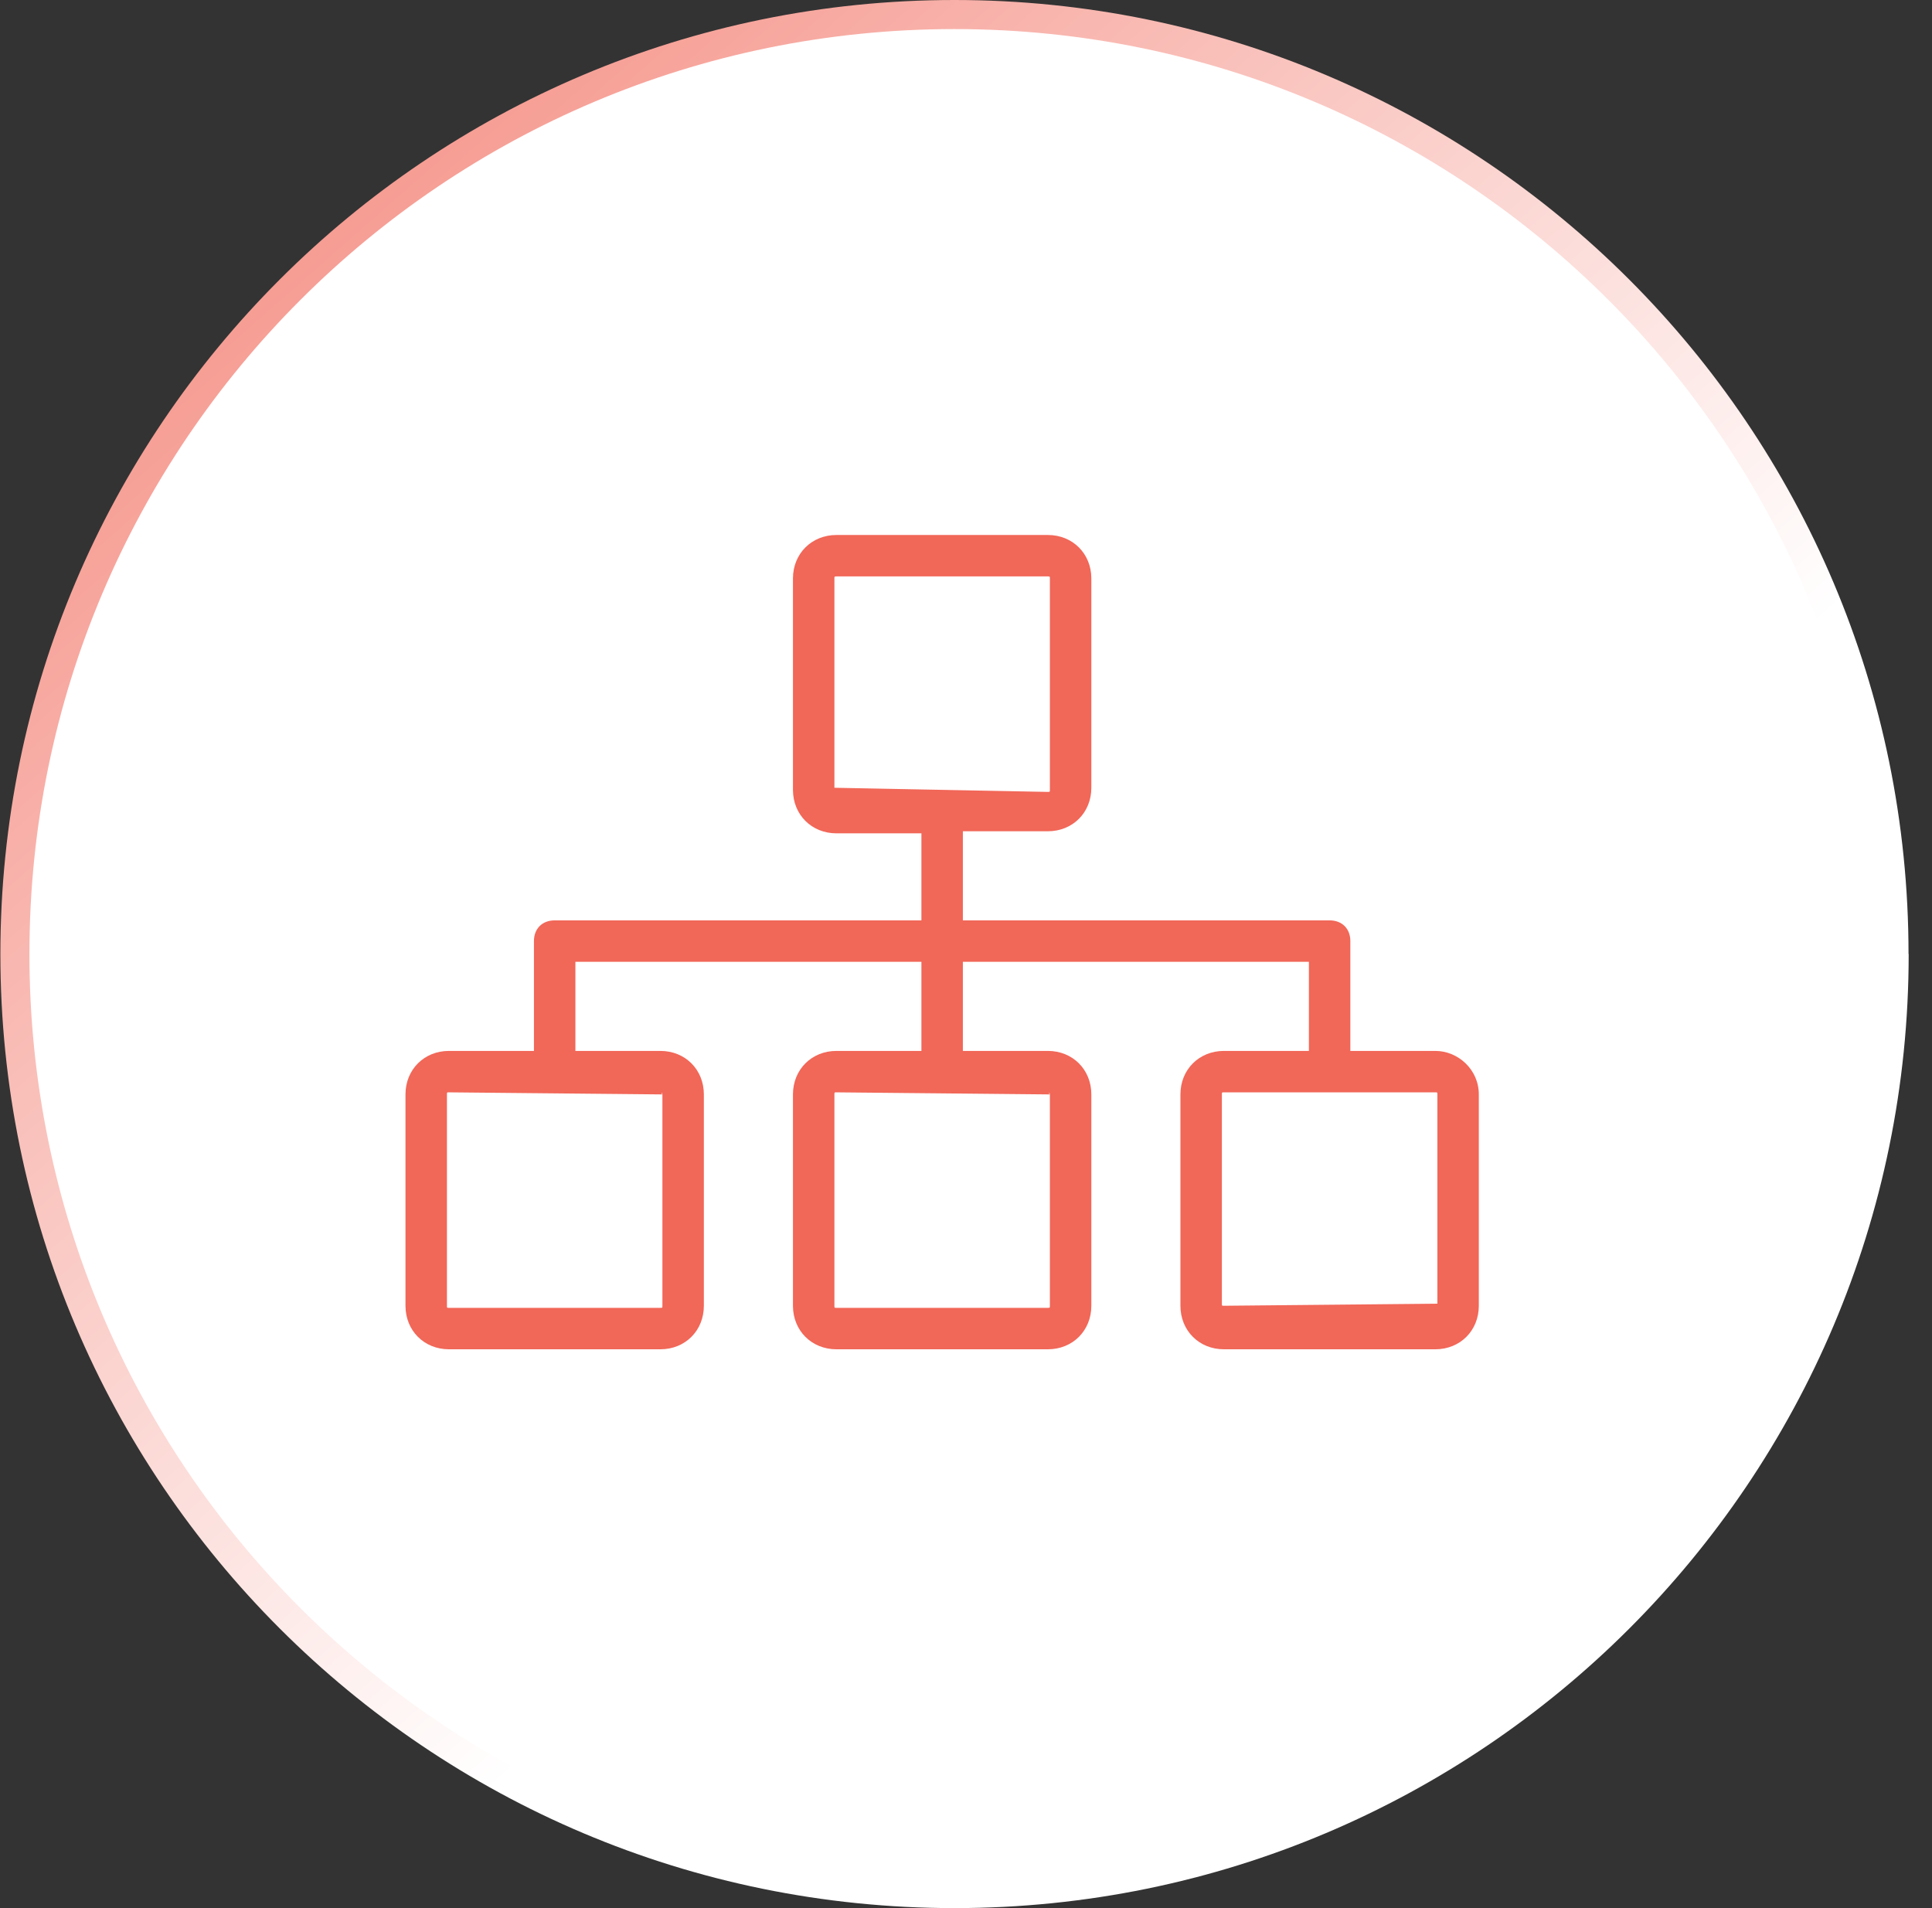 <svg width="81" height="80" viewBox="0 0 81 80" fill="none" xmlns="http://www.w3.org/2000/svg">
<rect x="0" y="0" width="81" height="80" fill="#333333" stroke="none"/>
<style type="text/css">

.swing {
	transform-origin: center;
	animation: swing 1s infinite alternate;
}
@keyframes swing {
	0% { transform: rotate(-8deg);}	
	100% { transform: rotate(8deg); }
}
</style>
<path d="M80.022 40C80.022 62.093 62.108 80 40.022 80C17.935 80 0.016 62.093 0.016 40C0.016 17.907 17.923 0 40.016 0C62.108 0 80.016 17.907 80.016 40H80.022Z" fill="url(#paint0_linear_1233_36423)"/>
<path d="M40.015 1.219C18.597 1.219 1.234 18.581 1.234 39.999C1.234 61.417 18.597 78.779 40.015 78.779C61.432 78.779 78.795 61.417 78.795 39.999C78.795 18.581 61.432 1.219 40.015 1.219Z" fill="white"/>
<path class="swing" d="M60.176 44.061H56.614V39.457C56.614 38.935 56.266 38.588 55.745 38.588H40.369V34.852H43.931C44.973 34.852 45.755 34.071 45.755 33.028V24.254C45.755 23.212 44.973 22.43 43.931 22.43H35.069C34.027 22.43 33.245 23.212 33.245 24.254V33.115C33.245 34.157 34.027 34.939 35.069 34.939H38.631V38.588H23.255C22.734 38.588 22.386 38.935 22.386 39.457V44.061H18.824C17.782 44.061 17 44.843 17 45.885V54.746C17 55.789 17.782 56.571 18.824 56.571H27.685C28.728 56.571 29.51 55.789 29.51 54.746V45.885C29.51 44.843 28.728 44.061 27.685 44.061H24.124V40.325H38.631V44.061H35.069C34.027 44.061 33.245 44.843 33.245 45.885V54.746C33.245 55.789 34.027 56.571 35.069 56.571H43.931C44.973 56.571 45.755 55.789 45.755 54.746V45.885C45.755 44.843 44.973 44.061 43.931 44.061H40.369V40.325H54.876V44.061H51.315C50.272 44.061 49.49 44.843 49.49 45.885V54.746C49.49 55.789 50.272 56.571 51.315 56.571H60.176C61.218 56.571 62 55.789 62 54.746V45.885C62 44.843 61.131 44.061 60.176 44.061ZM27.772 45.885C27.685 45.798 27.772 45.798 27.772 45.885V54.746C27.772 54.833 27.772 54.833 27.685 54.833H18.824C18.738 54.833 18.738 54.833 18.738 54.746V45.885C18.738 45.798 18.738 45.798 18.824 45.798L27.772 45.885ZM44.017 45.885C43.931 45.798 44.017 45.798 44.017 45.885V54.746C44.017 54.833 44.017 54.833 43.931 54.833H35.069C34.983 54.833 34.983 54.833 34.983 54.746V45.885C34.983 45.798 34.983 45.798 35.069 45.798L44.017 45.885ZM34.983 33.028C34.983 33.115 35.069 33.115 34.983 33.028V24.254C34.983 24.167 34.983 24.167 35.069 24.167H43.931C44.017 24.167 44.017 24.167 44.017 24.254V33.115C44.017 33.202 44.017 33.202 43.931 33.202L34.983 33.028ZM60.263 54.659C60.176 54.746 60.263 54.746 60.263 54.659L51.315 54.746C51.228 54.746 51.228 54.746 51.228 54.659V45.885C51.228 45.798 51.228 45.798 51.315 45.798H60.176C60.263 45.798 60.263 45.798 60.263 45.885V54.659Z" fill="#F16758"/>
<defs>
<linearGradient id="paint0_linear_1233_36423" x1="77.415" y1="78.019" x2="-3.7" y2="-14.242" gradientUnits="userSpaceOnUse">
<stop stop-color="white"/>
<stop offset="0.323" stop-color="white"/>
<stop offset="1" stop-color="#F16758"/>
</linearGradient>
</defs>
</svg>
